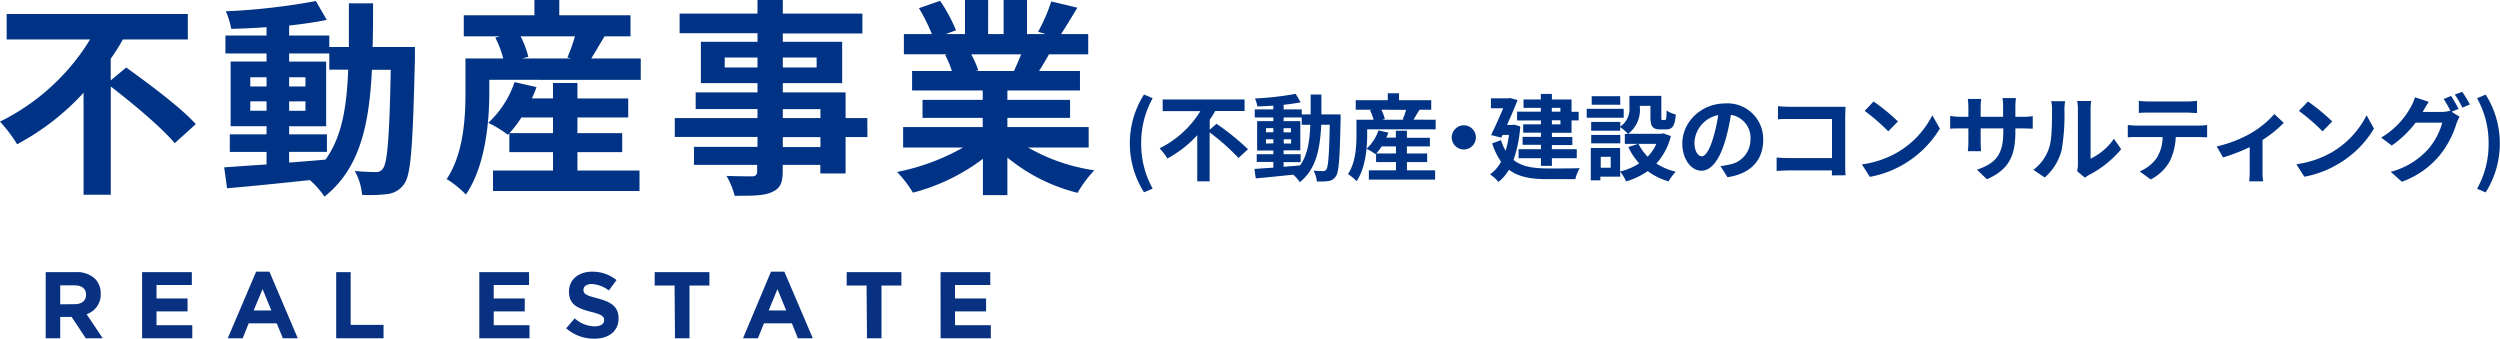 <svg xmlns="http://www.w3.org/2000/svg" width="502.61" height="68.15" viewBox="0 0 502.61 68.15">
  <defs>
    <style>
      .cls-1 {
        fill: #093182;
      }

      .cls-2 {
        fill: #003385;
      }
    </style>
  </defs>
  <g id="レイヤー_2" data-name="レイヤー 2">
    <g id="レイヤー_1-2" data-name="レイヤー 1">
      <g>
        <g>
          <path class="cls-1" d="M9.19,54.71h6.06a5.27,5.27,0,0,1,3.86,1.34,4.16,4.16,0,0,1,1.14,3v0a4.12,4.12,0,0,1-2.84,4.11L20.65,68H17.24L14.4,63.72H12.11V68H9.19Zm5.87,6.44c1.42,0,2.24-.76,2.24-1.88v0c0-1.25-.87-1.9-2.3-1.9H12.11v3.81Z"/>
          <path class="cls-1" d="M28.57,54.71h10V57.3h-7.1V60h6.24v2.6H31.47v2.78h7.19V68H28.57Z"/>
          <path class="cls-1" d="M51.49,54.62h2.68L59.86,68h-3l-1.22-3H50l-1.21,3h-3Zm3.06,7.8-1.76-4.3L51,62.42Z"/>
          <path class="cls-1" d="M67.59,54.71H70.5v10.6h6.61V68H67.59Z"/>
          <path class="cls-1" d="M96.36,54.71h10V57.3h-7.1V60h6.24v2.6H99.26v2.78h7.19V68H96.36Z"/>
          <path class="cls-1" d="M113.82,66,115.54,64a6.14,6.14,0,0,0,4,1.61c1.2,0,1.92-.47,1.92-1.25v0c0-.74-.46-1.12-2.67-1.68-2.67-.69-4.4-1.42-4.4-4.06v0c0-2.41,1.93-4,4.64-4a7.66,7.66,0,0,1,4.92,1.69L122.4,58.4A6.23,6.23,0,0,0,119,57.1c-1.11,0-1.7.51-1.7,1.15v0c0,.87.57,1.15,2.86,1.74,2.69.7,4.2,1.67,4.2,4v0c0,2.63-2,4.1-4.86,4.1A8.44,8.44,0,0,1,113.82,66Z"/>
          <path class="cls-1" d="M135.62,57.4h-4V54.71h11V57.4h-4V68h-2.92Z"/>
          <path class="cls-1" d="M155,54.62h2.69L163.41,68h-3l-1.21-3h-5.61l-1.21,3h-3Zm3.06,7.8-1.76-4.3-1.76,4.3Z"/>
          <path class="cls-1" d="M174.22,57.4h-4V54.71h11V57.4h-4V68h-2.92Z"/>
          <path class="cls-1" d="M189.09,54.71h10V57.3H192V60h6.25v2.6H192v2.78h7.2V68h-10.1Z"/>
        </g>
        <g>
          <path class="cls-2" d="M25.37,13.57c4.5,3.23,11,8.06,14,11.38l-4.24,3.83c-2.61-3.11-8.32-7.9-12.86-11.39V39.15H16.8V18.65A50,50,0,0,1,3.44,29,29.14,29.14,0,0,0,0,24.45,44,44,0,0,0,18.11,7.94H1.34V2.81H37.76V7.94H24.7a40.09,40.09,0,0,1-2.44,3.86v4.37Z"/>
          <path class="cls-2" d="M83.42,9.45s0,1.64,0,2.23C83,28.86,82.66,35,81.32,36.88A4.67,4.67,0,0,1,78,39a28.51,28.51,0,0,1-5.21.17,11.69,11.69,0,0,0-1.47-4.79c1.85.17,3.45.21,4.24.21A1.54,1.54,0,0,0,77,33.86c.88-1.14,1.3-6.26,1.56-19.83H74.77c-.55,11.26-2.48,19.91-9.54,25.5a16.27,16.27,0,0,0-2.94-3.32c-6,.63-12.1,1.26-16.64,1.64l-.58-4.2c2.35-.17,5.29-.38,8.52-.59V30.54H46.2V27h7.39V25.37H46.37v-13h7.22V10.75H45.32V7.14h8.27V5.46c-2.43.17-4.83.3-7.1.34A15.15,15.15,0,0,0,45.4,2.27,130.47,130.47,0,0,0,63.51.21L65.69,4c-2.22.46-4.83.84-7.56,1.13V7.14H66.2V9.45h3.94c0-2.77,0-5.67,0-8.78H75c0,3.07,0,6-.09,8.78Zm-33.1,7.94h3.27V15.54H50.32Zm3.27,4.87V20.37H50.32v1.89Zm4.54,10.42c2.39-.17,4.87-.38,7.31-.59C68.72,27.56,69.72,21.55,70,14H66.2V10.75H58.13v1.64h7.44v13H58.13V27h7.6v3.53h-7.6Zm3.28-15.29V15.54H58.13v1.85Zm-3.28,3v1.89h3.28V20.37Z"/>
          <path class="cls-2" d="M128.82,11.76v4.29H98.37v2.52c0,5.88-.76,14.78-4.71,20.54A20,20,0,0,0,89.8,36c3.44-5.13,3.78-12.44,3.78-17.43V11.76h7.6a21.24,21.24,0,0,0-1.6-4.2l.93-.25H93.24V3.07h14.2V0h5V3.07h14.32V7.31h-5.21c-1,1.6-1.89,3.19-2.68,4.45ZM116.09,34.28h12.48V38.4H99.12V34.28h12.06v-3.7H102.4V26.8l-.3.3a21.48,21.48,0,0,0-3.94-2.4,19.76,19.76,0,0,0,5.29-8.19l4.41,1c-.25.75-.59,1.51-.92,2.27h4.24V16.68h4.91v3.11H126.3v3.82H116.09v3.15h9v3.82h-9Zm-4.91-7.52V23.61h-6.35a24.23,24.23,0,0,1-2.39,3.15ZM104.67,7.31a18.84,18.84,0,0,1,1.55,4.12l-1.26.33h9.87l-.75-.21a36.81,36.81,0,0,0,1.51-4.24Z"/>
          <path class="cls-2" d="M174.39,27.56H170v7.31h-5.08V33.14h-7.56v1.31c0,2.47-.59,3.48-2.23,4.2s-3.86.71-7.43.71a15.8,15.8,0,0,0-1.64-4c2,.09,4.49.09,5.16.09s1-.3,1-1V33.14H139.52V29.53h12.77v-2H135.66V23.73h16.63v-1.8H139.86V18.57h12.43V16.72H140.91V8.4h11.38V6.68H136.63V2.73h15.66V0h5.09V2.73h16v4h-16V8.4h11.93v8.32H157.38v1.85H170v5.16h4.37Zm-22.1-14v-2H145.7v2Zm5.09-2v2h6.8v-2Zm0,12.18h7.56v-1.8h-7.56Zm7.56,3.83h-7.56v2h7.56Z"/>
          <path class="cls-2" d="M206.69,29.66A37.67,37.67,0,0,0,220,34.24a23.85,23.85,0,0,0-3.36,4.53,35.78,35.78,0,0,1-14.11-7.1v7.56h-4.92v-7.3a39.83,39.83,0,0,1-14.07,6.8,23.11,23.11,0,0,0-3.19-4.16,44.08,44.08,0,0,0,13.27-4.91H181.57V25.54h16V23.69h-12.1V20.08h12.1V18.19h-14.2V14.28h8A19.4,19.4,0,0,0,190,11l.5-.09h-8.78V6.85h5.63a37.75,37.75,0,0,0-2.6-5.21L189,.17a30.94,30.94,0,0,1,3.19,5.92l-2.05.76H194V0h4.66V6.85h3.11V0h4.7V6.85h3.74l-1.51-.46a34.13,34.13,0,0,0,2.65-6.1l5.25,1.26c-1.18,1.94-2.31,3.83-3.28,5.3h5.46v4.07h-7.89c-.68,1.22-1.35,2.35-2,3.36h8.23v3.91H202.53v1.89h12.6v3.61h-12.6v1.85h16.34v4.12ZM195.26,10.92a19.9,19.9,0,0,1,1.43,3.24l-.72.12h7.86c.5-1,1-2.22,1.47-3.36Z"/>
          <path class="cls-2" d="M227.15,28.84A18.14,18.14,0,0,1,230,19l1.74.74a18.34,18.34,0,0,0-2.31,9.08,18.36,18.36,0,0,0,2.31,9.1l-1.74.74A18.19,18.19,0,0,1,227.15,28.84Z"/>
          <path class="cls-2" d="M244.57,24.89A48.87,48.87,0,0,1,250.9,30L249,31.76a45.25,45.25,0,0,0-5.81-5.15v9.85H240.7V27.18a22.62,22.62,0,0,1-6,4.68,13.52,13.52,0,0,0-1.56-2.05,20,20,0,0,0,8.19-7.47h-7.58V20h16.47v2.32h-5.91a18.18,18.18,0,0,1-1.1,1.75v2Z"/>
          <path class="cls-2" d="M269.52,23s0,.75,0,1c-.17,7.77-.32,10.53-.93,11.4a2.08,2.08,0,0,1-1.5,1,13.88,13.88,0,0,1-2.35.08,5.35,5.35,0,0,0-.67-2.17c.84.08,1.56.09,1.92.09a.7.7,0,0,0,.65-.32c.39-.51.58-2.83.7-9h-1.71c-.25,5.1-1.12,9-4.31,11.54a7.35,7.35,0,0,0-1.33-1.5c-2.74.28-5.47.57-7.53.74l-.26-1.9L256,33.7V32.56h-3.34V31H256v-.74h-3.26V24.35H256v-.74h-3.74V22H256v-.76c-1.1.08-2.18.13-3.21.15a6.63,6.63,0,0,0-.49-1.59,59.43,59.43,0,0,0,8.19-.94l1,1.7c-1,.2-2.19.38-3.42.51V22h3.64v1h1.79c0-1.25,0-2.56,0-4h2.16c0,1.39,0,2.72,0,4Zm-15,3.59H256v-.83h-1.48ZM256,28.82V28h-1.48v.86Zm2.06,4.71c1.08-.08,2.2-.17,3.3-.27,1.48-2,1.94-4.76,2.07-8.17h-1.73V23.61h-3.64v.74h3.36v5.87h-3.36V31h3.43v1.6h-3.43Zm1.48-6.92v-.83h-1.48v.83ZM258.09,28v.86h1.48V28Z"/>
          <path class="cls-2" d="M288.63,24.07V26H274.86v1.14c0,2.66-.34,6.68-2.13,9.29A8.9,8.9,0,0,0,271,35c1.56-2.32,1.71-5.62,1.71-7.88V24.07h3.44a9.83,9.83,0,0,0-.72-1.9l.42-.11h-3.29V20.14H279V18.75h2.26v1.39h6.48v1.92h-2.36c-.43.72-.85,1.44-1.21,2Zm-5.76,10.18h5.65v1.86H275.2V34.25h5.45V32.58h-4V30.87l-.13.13a10,10,0,0,0-1.79-1.08,9,9,0,0,0,2.4-3.7l2,.45c-.11.34-.27.69-.42,1h1.92V26.29h2.22V27.7h4.62v1.73h-4.62v1.42h4.07v1.73h-4.07Zm-2.22-3.4V29.43h-2.87a11.21,11.21,0,0,1-1.08,1.42Zm-2.94-8.79a8.16,8.16,0,0,1,.7,1.86l-.57.15h4.46L282,24a15.81,15.81,0,0,0,.69-1.91Z"/>
          <path class="cls-2" d="M294.29,25.19a2.43,2.43,0,1,1-2.43,2.43A2.45,2.45,0,0,1,294.29,25.19Z"/>
          <path class="cls-2" d="M305.64,25.4a26.23,26.23,0,0,1-1.35,6.76c1.76,1.41,4.16,1.69,6.93,1.71,1.12,0,5,0,6.37-.06a8,8,0,0,0-.88,2.21h-5.54c-3.22,0-5.8-.38-7.81-1.9a8.2,8.2,0,0,1-2.11,2.45,7.84,7.84,0,0,0-1.69-1.52,7.3,7.3,0,0,0,2.22-2.55A13,13,0,0,1,300,28.82l1.77-.65a9.52,9.52,0,0,0,.93,2.15,19.21,19.21,0,0,0,.67-3.19h-1.29l-.25.55-2.05-.53c.81-1.68,1.73-3.73,2.43-5.38h-2.47v-2h3.48l.34-.07,1.54.42c-.57,1.48-1.35,3.28-2.13,5h1l.4-.06Zm4.14-3.72H306.3V20h3.48V18.88H312V20h3.95v2.48h1.43v1.73h-1.43v2.49H312v.84h4.11v1.63H312V30h5V31.8h-5v1.54h-2.2V31.8h-4.5V30h4.5v-.89h-3.69V27.51h3.69v-.84h-3.57V25h3.57v-.78H305V22.45h4.77Zm2.2,0v.77h1.73v-.77Zm1.73,2.5H312V25h1.73Z"/>
          <path class="cls-2" d="M326.44,23.67H319V21.88h7.43Zm9.48,3.69A12.84,12.84,0,0,1,333,32.88a12.75,12.75,0,0,0,3.91,1.64,9.83,9.83,0,0,0-1.46,1.95,13,13,0,0,1-4.18-2.07,15,15,0,0,1-4.35,2.07,9.48,9.48,0,0,0-1.18-1.95v1h-4v.74h-1.92V29.75h5.89v4.73a12.4,12.4,0,0,0,3.84-1.63,13.17,13.17,0,0,1-2.18-3.29l1.93-.63h-2.64v-2h.65a10.1,10.1,0,0,0-1.58-1.37v.72H319.9V24.52h5.85v.92a4.26,4.26,0,0,0,1.84-3.9V19.28H334v4.26c0,.53,0,.59.25.59h.47c.25,0,.32-.25.34-1.9a6.42,6.42,0,0,0,1.85.79c-.19,2.36-.69,3-2,3h-1.1c-1.52,0-2-.58-2-2.47V21.28h-2.13v.32a6,6,0,0,1-2.35,5.3h6.68l.38-.1Zm-10.17,1.46H319.9V27.13h5.85Zm0-7.77H320V19.34h5.73Zm-1.93,10.48h-2v2.19h2Zm5.6-2.6a9.46,9.46,0,0,0,1.84,2.57A9.12,9.12,0,0,0,333,28.93Z"/>
          <path class="cls-2" d="M345.9,33.4c.72-.1,1.25-.19,1.75-.31a5.09,5.09,0,0,0,4.27-5,4.67,4.67,0,0,0-3.93-5,41.93,41.93,0,0,1-1.12,5.11c-1.12,3.8-2.76,6.12-4.81,6.12s-3.84-2.3-3.84-5.47c0-4.33,3.78-8.06,8.67-8.06a7.17,7.17,0,0,1,7.59,7.35c0,4-2.43,6.77-7.18,7.49Zm-1.47-5.7a30.11,30.11,0,0,0,1-4.56,5.9,5.9,0,0,0-4.77,5.45c0,1.9.76,2.83,1.47,2.83S343.68,30.24,344.43,27.7Z"/>
          <path class="cls-2" d="M368.29,35.26c0-.31,0-.63,0-1h-8.66c-.74,0-1.83.06-2.45.11V31.67c.66.06,1.52.11,2.37.11h8.76V23.92H359.8c-.8,0-1.82,0-2.35.07V21.35c.7.08,1.69.12,2.35.12h9.56c.55,0,1.35,0,1.67,0,0,.44-.06,1.19-.06,1.75V33c0,.66,0,1.67.08,2.24Z"/>
          <path class="cls-2" d="M381.57,30.57a18,18,0,0,0,6.91-7.39L390,25.85a20.87,20.87,0,0,1-14.08,9.71l-1.6-2.51A19.44,19.44,0,0,0,381.57,30.57Zm0-6.16-1.94,2a39,39,0,0,0-4.75-4.11l1.79-1.9A40.39,40.39,0,0,1,381.57,24.41Z"/>
          <path class="cls-2" d="M406.58,23.48a11.74,11.74,0,0,0,2.09-.13v2.52c-.42,0-1.08-.05-2.09-.05h-1.4v.62c0,4.71-1.14,7.58-5.72,9.6l-2-1.92c3.67-1.27,5.29-2.93,5.29-7.58v-.72H398.2V28.4c0,.84.06,1.62.08,2h-2.66a15,15,0,0,0,.11-2V25.82h-1.61c-.95,0-1.64,0-2.05.07V23.31a12.2,12.2,0,0,0,2.05.17h1.61V21.6a15.16,15.16,0,0,0-.11-1.71h2.7a11.14,11.14,0,0,0-.12,1.73v1.86h4.51v-2a12,12,0,0,0-.12-1.77h2.7a16.1,16.1,0,0,0-.11,1.77v2Z"/>
          <path class="cls-2" d="M408.8,34.14A8.93,8.93,0,0,0,412,29.6c.54-1.64.55-5.23.55-7.53a6.56,6.56,0,0,0-.17-1.72h2.8a11.42,11.42,0,0,0-.14,1.71,41.24,41.24,0,0,1-.57,8.16,11,11,0,0,1-3.38,5.46Zm8.8.28a6.9,6.9,0,0,0,.15-1.4V21.94a8.33,8.33,0,0,0-.15-1.63h2.83A9.62,9.62,0,0,0,420.3,22V31.9a12.07,12.07,0,0,0,4.69-4L426.45,30A20.77,20.77,0,0,1,420,35.16a4.52,4.52,0,0,0-.83.57Z"/>
          <path class="cls-2" d="M442,25.25a13.86,13.86,0,0,0,1.73-.12V27.6c-.47,0-1.2-.05-1.73-.05h-4.58a12.07,12.07,0,0,1-1.21,4.88,9.2,9.2,0,0,1-3.82,3.65l-2.22-1.62a7.82,7.82,0,0,0,3.44-2.72,8.15,8.15,0,0,0,1.17-4.19H429.6c-.55,0-1.29,0-1.82.07V25.13a18.13,18.13,0,0,0,1.82.12Zm-10-2.61c-.66,0-1.46,0-2,.08V20.27a14.86,14.86,0,0,0,2,.13h7.64a15.79,15.79,0,0,0,2.05-.13v2.45c-.66,0-1.39-.08-2.05-.08Z"/>
          <path class="cls-2" d="M459.14,24.7a23.82,23.82,0,0,1-4.27,3.43v6.33a10.88,10.88,0,0,0,.13,2h-2.81a18.77,18.77,0,0,0,.1-2V29.58a36.3,36.3,0,0,1-5.36,2.07l-1.27-2.21a25.36,25.36,0,0,0,6.7-2.56,19,19,0,0,0,4.88-3.95Z"/>
          <path class="cls-2" d="M468.88,30.57a18.12,18.12,0,0,0,6.91-7.39l1.48,2.67a20.1,20.1,0,0,1-7,7,20.46,20.46,0,0,1-7,2.68l-1.6-2.51A19.57,19.57,0,0,0,468.88,30.57Zm0-6.16-1.94,2a39.79,39.79,0,0,0-4.75-4.11L464,20.4A41.27,41.27,0,0,1,468.88,24.41Z"/>
          <path class="cls-2" d="M492.88,22.47l1.61,1a8.45,8.45,0,0,0-.63,1.35,19,19,0,0,1-3.32,6.34,17.53,17.53,0,0,1-7.66,5.38l-2.24-2a15.19,15.19,0,0,0,7.66-4.71,13.66,13.66,0,0,0,2.7-5.17h-5.36a21,21,0,0,1-4.79,4.6l-2.13-1.6a16.14,16.14,0,0,0,5.93-6.1,8.41,8.41,0,0,0,.86-2l2.79.91c-.46.66-.95,1.52-1.18,1.94l-.06.09h3.82a5.66,5.66,0,0,0,1.65-.23l.14.08a20.94,20.94,0,0,0-1.39-2.45l1.5-.61a27.58,27.58,0,0,1,1.5,2.6Zm2.14-4A25.75,25.75,0,0,1,496.56,21l-1.52.65A18.68,18.68,0,0,0,493.52,19Z"/>
          <path class="cls-2" d="M498,37.94a18.27,18.27,0,0,0,2.32-9.1A18.25,18.25,0,0,0,498,19.76l1.73-.74a18.38,18.38,0,0,1,0,19.66Z"/>
        </g>
      </g>
    </g>
  </g>
</svg>
